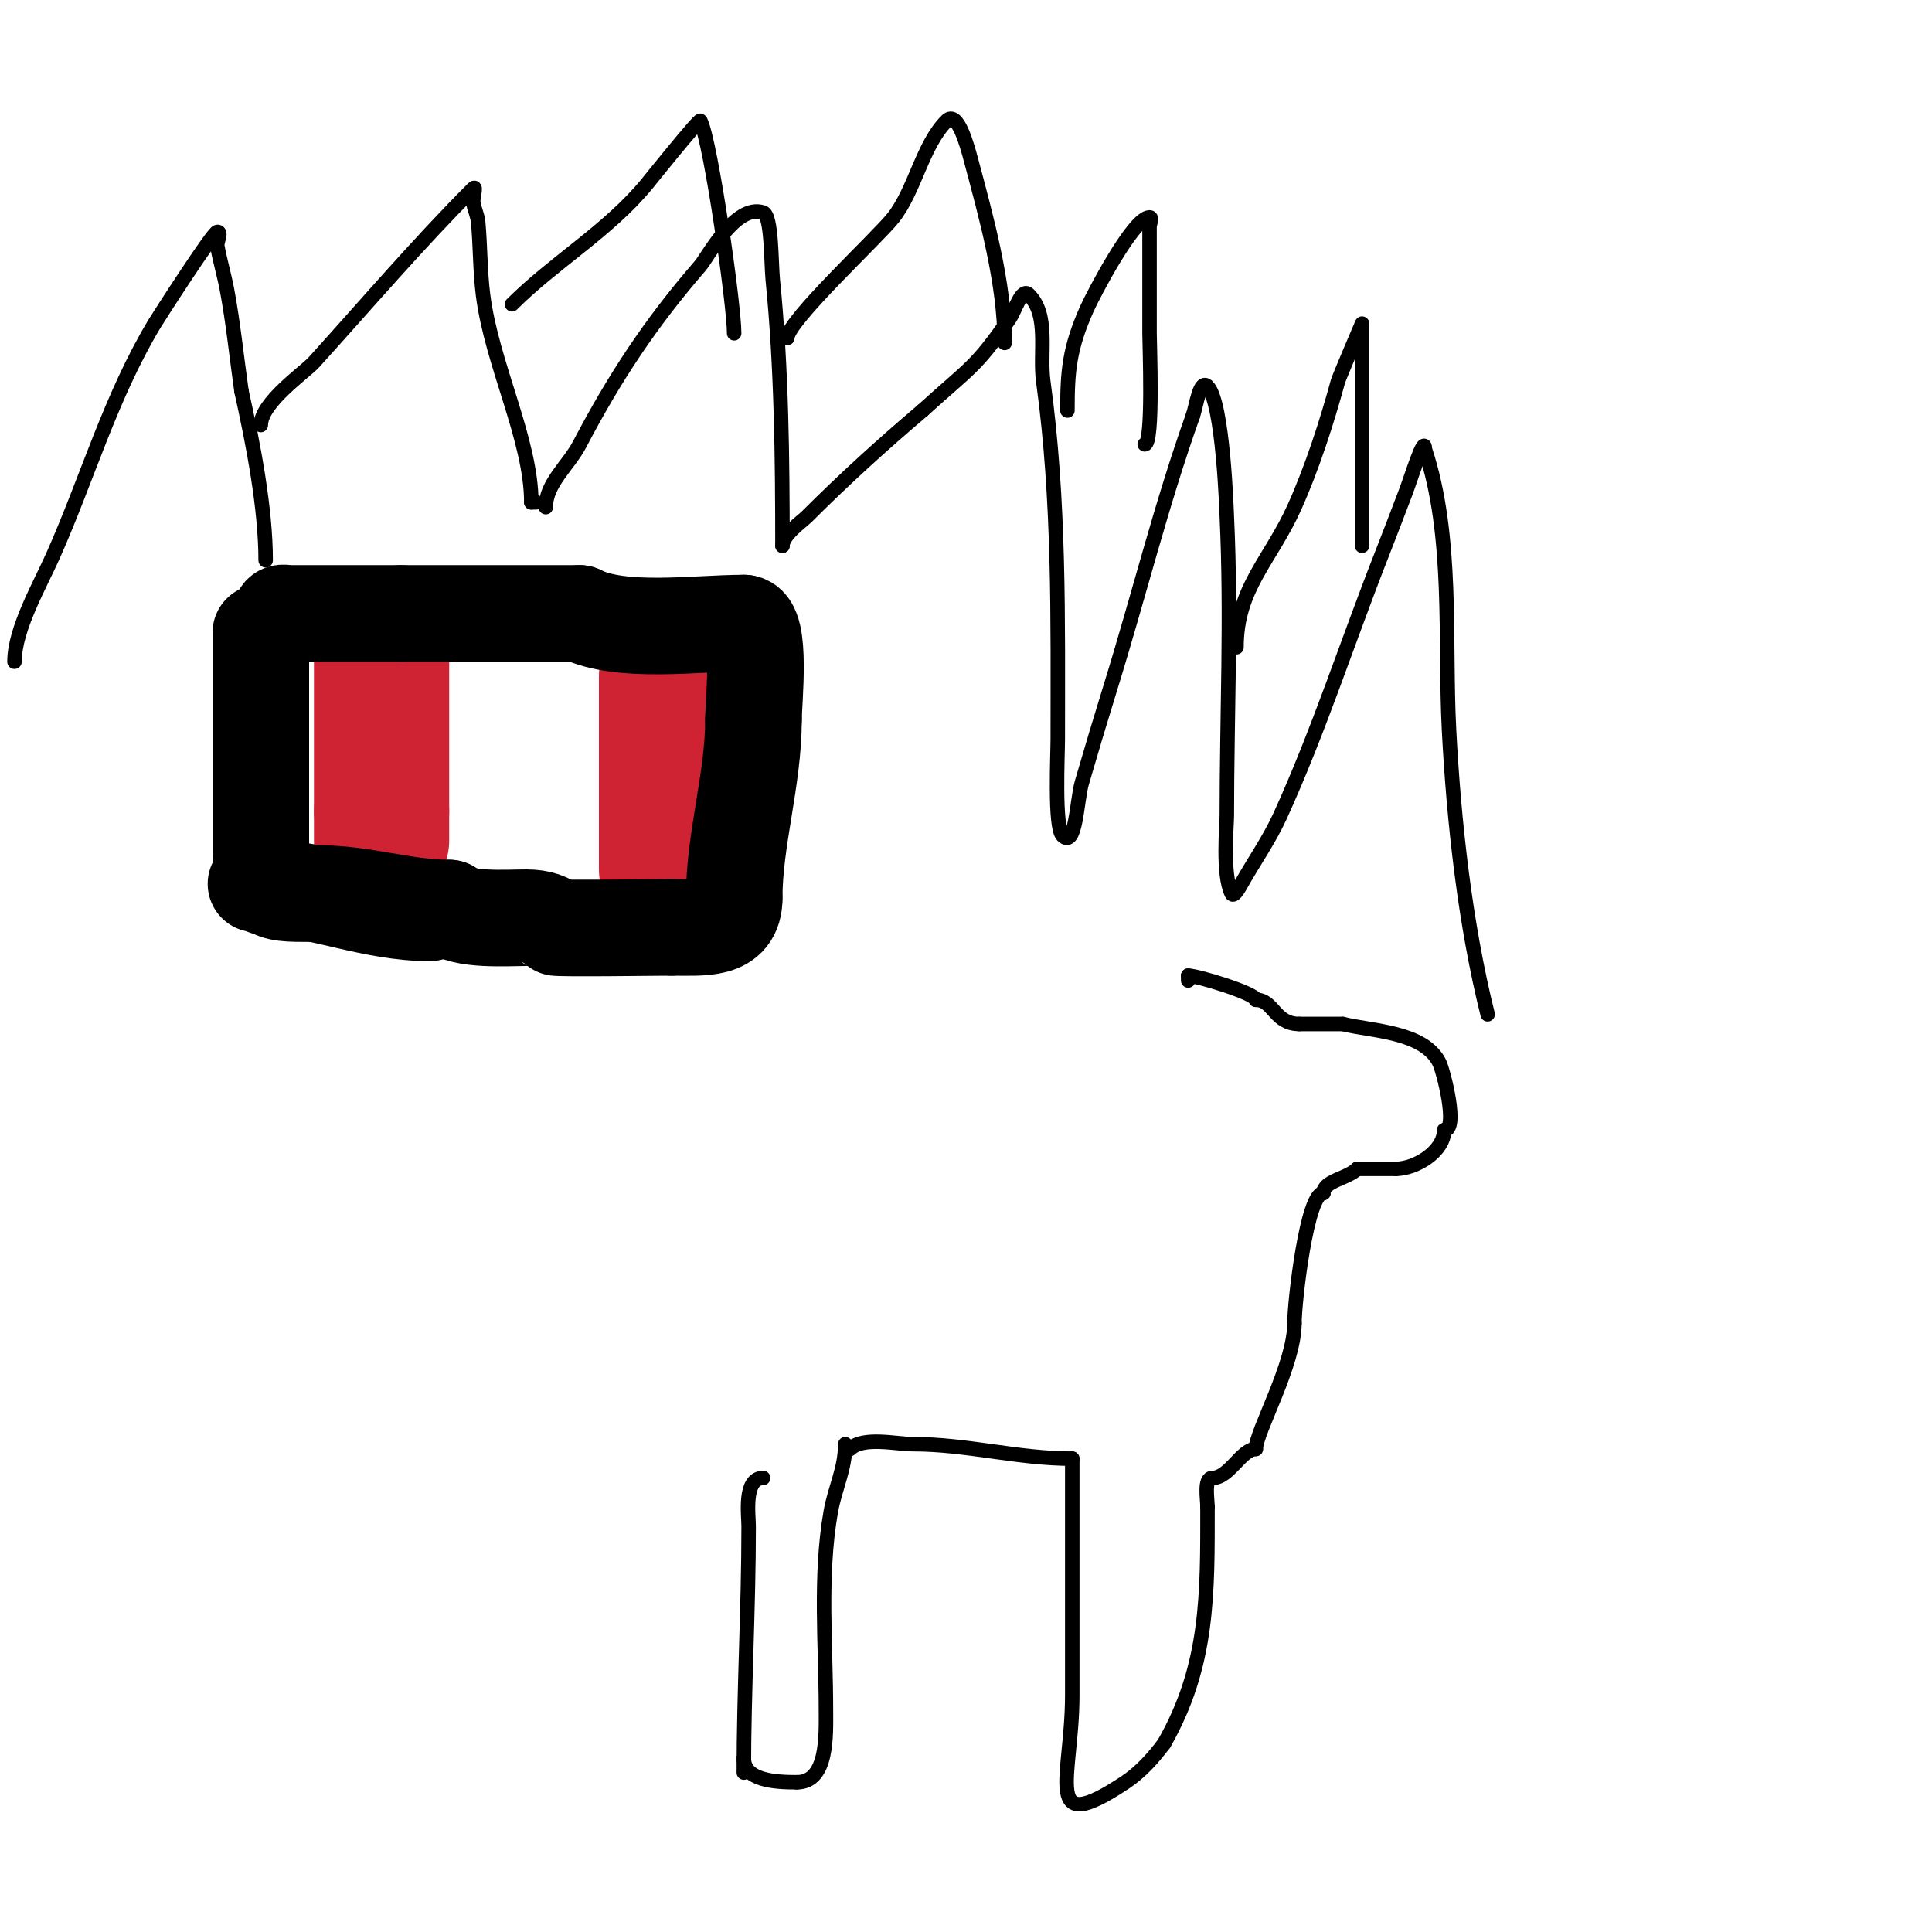 <svg viewBox='0 0 400 400' version='1.1' xmlns='http://www.w3.org/2000/svg' xmlns:xlink='http://www.w3.org/1999/xlink'><g fill='none' stroke='#cf2233' stroke-width='28' stroke-linecap='round' stroke-linejoin='round'><path d='M79,137c0,10.333 0,20.667 0,31'/><path d='M79,168c0,2 0,4 0,6'/><path d='M138,140c0,10.667 0,21.333 0,32'/><path d='M138,172c0,2.667 0,5.333 0,8'/></g>
<g fill='none' stroke='#000000' stroke-width='20' stroke-linecap='round' stroke-linejoin='round'><path d='M58,128c0,-1.567 0.667,-1 2,-1c7.667,0 15.333,0 23,0'/><path d='M83,127c12.333,0 24.667,0 37,0'/><path d='M120,127c8.573,4.286 24.09,2 34,2'/><path d='M154,129c3.767,0 2,16.34 2,20'/><path d='M156,149c0,12.403 -4,24.748 -4,37'/><path d='M152,186c0,6.719 -6.323,6 -13,6'/><path d='M139,192c-2.18,0 -23.71,0.29 -24,0c-1.286,-1.286 -3.267,-2 -6,-2c-4.002,0 -13.328,0.672 -16,-2'/><path d='M93,188c-9.445,0 -17.546,-3 -27,-3'/><path d='M66,185c-9.655,0 -12,0.627 -12,-9'/><path d='M54,176c0,-13.667 0,-27.333 0,-41'/><path d='M54,135c0,-1.333 0,-2.667 0,-4'/><path d='M89,189c-11.884,0 -23.228,-5 -32,-5'/><path d='M57,184c-2.231,0 -2.731,-1 -4,-1'/></g>
<g fill='none' stroke='#000000' stroke-width='3' stroke-linecap='round' stroke-linejoin='round'><path d='M3,137c0,-6.781 5.276,-15.871 8,-22c7.17,-16.132 11.836,-32.726 21,-48c0.645,-1.076 12.133,-19 13,-19c1,0 -0.179,2.016 0,3c0.55,3.024 1.434,5.979 2,9c1.298,6.92 2.004,14.029 3,21'/><path d='M50,81c2.447,11.01 5,24.232 5,35'/><path d='M54,88c0,-4.666 9.151,-10.956 11,-13c10.768,-11.901 21.764,-24.764 33,-36c0.707,-0.707 -0.164,2.014 0,3c0.226,1.356 0.876,2.631 1,4c0.454,4.991 0.378,10.028 1,15c1.793,14.34 10,30.033 10,43'/><path d='M110,104l1,0'/><path d='M113,105c0,-4.922 4.716,-8.64 7,-13c7.319,-13.972 14.76,-25.185 25,-37c1.484,-1.713 7.307,-12.898 13,-11c1.81,0.603 1.643,10.43 2,14c1.803,18.033 2,36.963 2,55'/><path d='M162,113c0,-2.229 4.065,-5.065 5,-6c7.674,-7.674 15.715,-14.99 24,-22'/><path d='M191,85c9.93,-9.027 10.935,-8.795 18,-19c1.215,-1.755 2.491,-6.509 4,-5c4.301,4.301 2.169,11.974 3,18c3.401,24.66 3,49.159 3,74c0,3.255 -0.739,18.261 1,20c2.759,2.759 2.912,-7.253 4,-11c1.941,-6.684 3.942,-13.351 6,-20c5.781,-18.678 10.43,-37.605 17,-56'/><path d='M247,86c0.707,-2.121 1.419,-7.581 3,-6c3.251,3.251 3.962,26.201 4,27c0.978,20.547 0,41.42 0,62c0,1.906 -0.97,12.06 1,16c0.422,0.843 1.538,-1.178 2,-2c2.635,-4.685 5.765,-9.112 8,-14c7.946,-17.382 13.999,-36.179 21,-54c1.698,-4.321 3.347,-8.661 5,-13c1.169,-3.068 4,-12.283 4,-9'/><path d='M295,93c5.975,17.925 4.051,39.493 5,58c0.981,19.135 3.318,40.272 8,59'/><path d='M256,134c0,-12.256 7.073,-18.05 12,-29c3.627,-8.06 6.67,-17.457 9,-26c0.248,-0.911 5,-12 5,-12c0,0 0,4 0,6c0,2.333 0,4.667 0,7c0,11 0,22 0,33'/><path d='M282,113'/><path d='M221,85c0,-7.998 0.346,-12.778 4,-21c1.236,-2.781 9.629,-19 13,-19c0.667,0 0,1.333 0,2c0,2.333 0,4.667 0,7c0,5 0,10 0,15c0,2.323 0.831,23 -1,23'/><path d='M237,92'/><path d='M163,70c0,-3.531 18.834,-20.93 22,-25c4.478,-5.758 5.996,-14.996 11,-20c2.224,-2.224 4.19,4.962 5,8c3.226,12.097 7,25.567 7,38'/><path d='M208,71'/><path d='M106,63c8.705,-8.705 20.069,-15.307 28,-25c0.091,-0.111 10.781,-13.438 11,-13c2.188,4.377 7,38.137 7,44'/><path d='M154,367c0,-17.037 1,-34 1,-51c0,-2.333 -1.088,-10 3,-10'/><path d='M154,364c0,4.607 6.288,5 11,5'/><path d='M165,369c6.474,0 6,-9.905 6,-15c0,-13.422 -1.342,-27.726 1,-41c0.879,-4.981 3,-8.847 3,-14'/><path d='M176,300c2.646,-2.646 9.607,-1 13,-1c11.229,0 21.706,3 33,3'/><path d='M222,302c0,16.333 0,32.667 0,49c0,17.166 -6.483,29.655 11,18c3.138,-2.092 5.737,-4.983 8,-8'/><path d='M241,361c9.252,-16.191 9,-31.094 9,-49'/><path d='M250,312c0,-1.664 -0.776,-6 1,-6'/><path d='M251,306c3.531,0 6.013,-6 9,-6'/><path d='M260,300c0,-3.554 8,-17.452 8,-26'/><path d='M268,274c0,-4.493 2.567,-27 6,-27'/><path d='M274,247c0,-2.528 4.981,-2.981 7,-5'/><path d='M281,242c2.667,0 5.333,0 8,0'/><path d='M289,242c4.115,0 10,-3.626 10,-8'/><path d='M299,234c3.031,0 -0.205,-12.41 -1,-14c-3.228,-6.455 -14.015,-6.504 -20,-8'/><path d='M278,212c-3,0 -6,0 -9,0'/><path d='M269,212c-5.174,0 -5.261,-5 -9,-5'/><path d='M260,207c0,-1.313 -12.07,-5 -14,-5'/><path d='M246,202l0,1'/></g>
</svg>